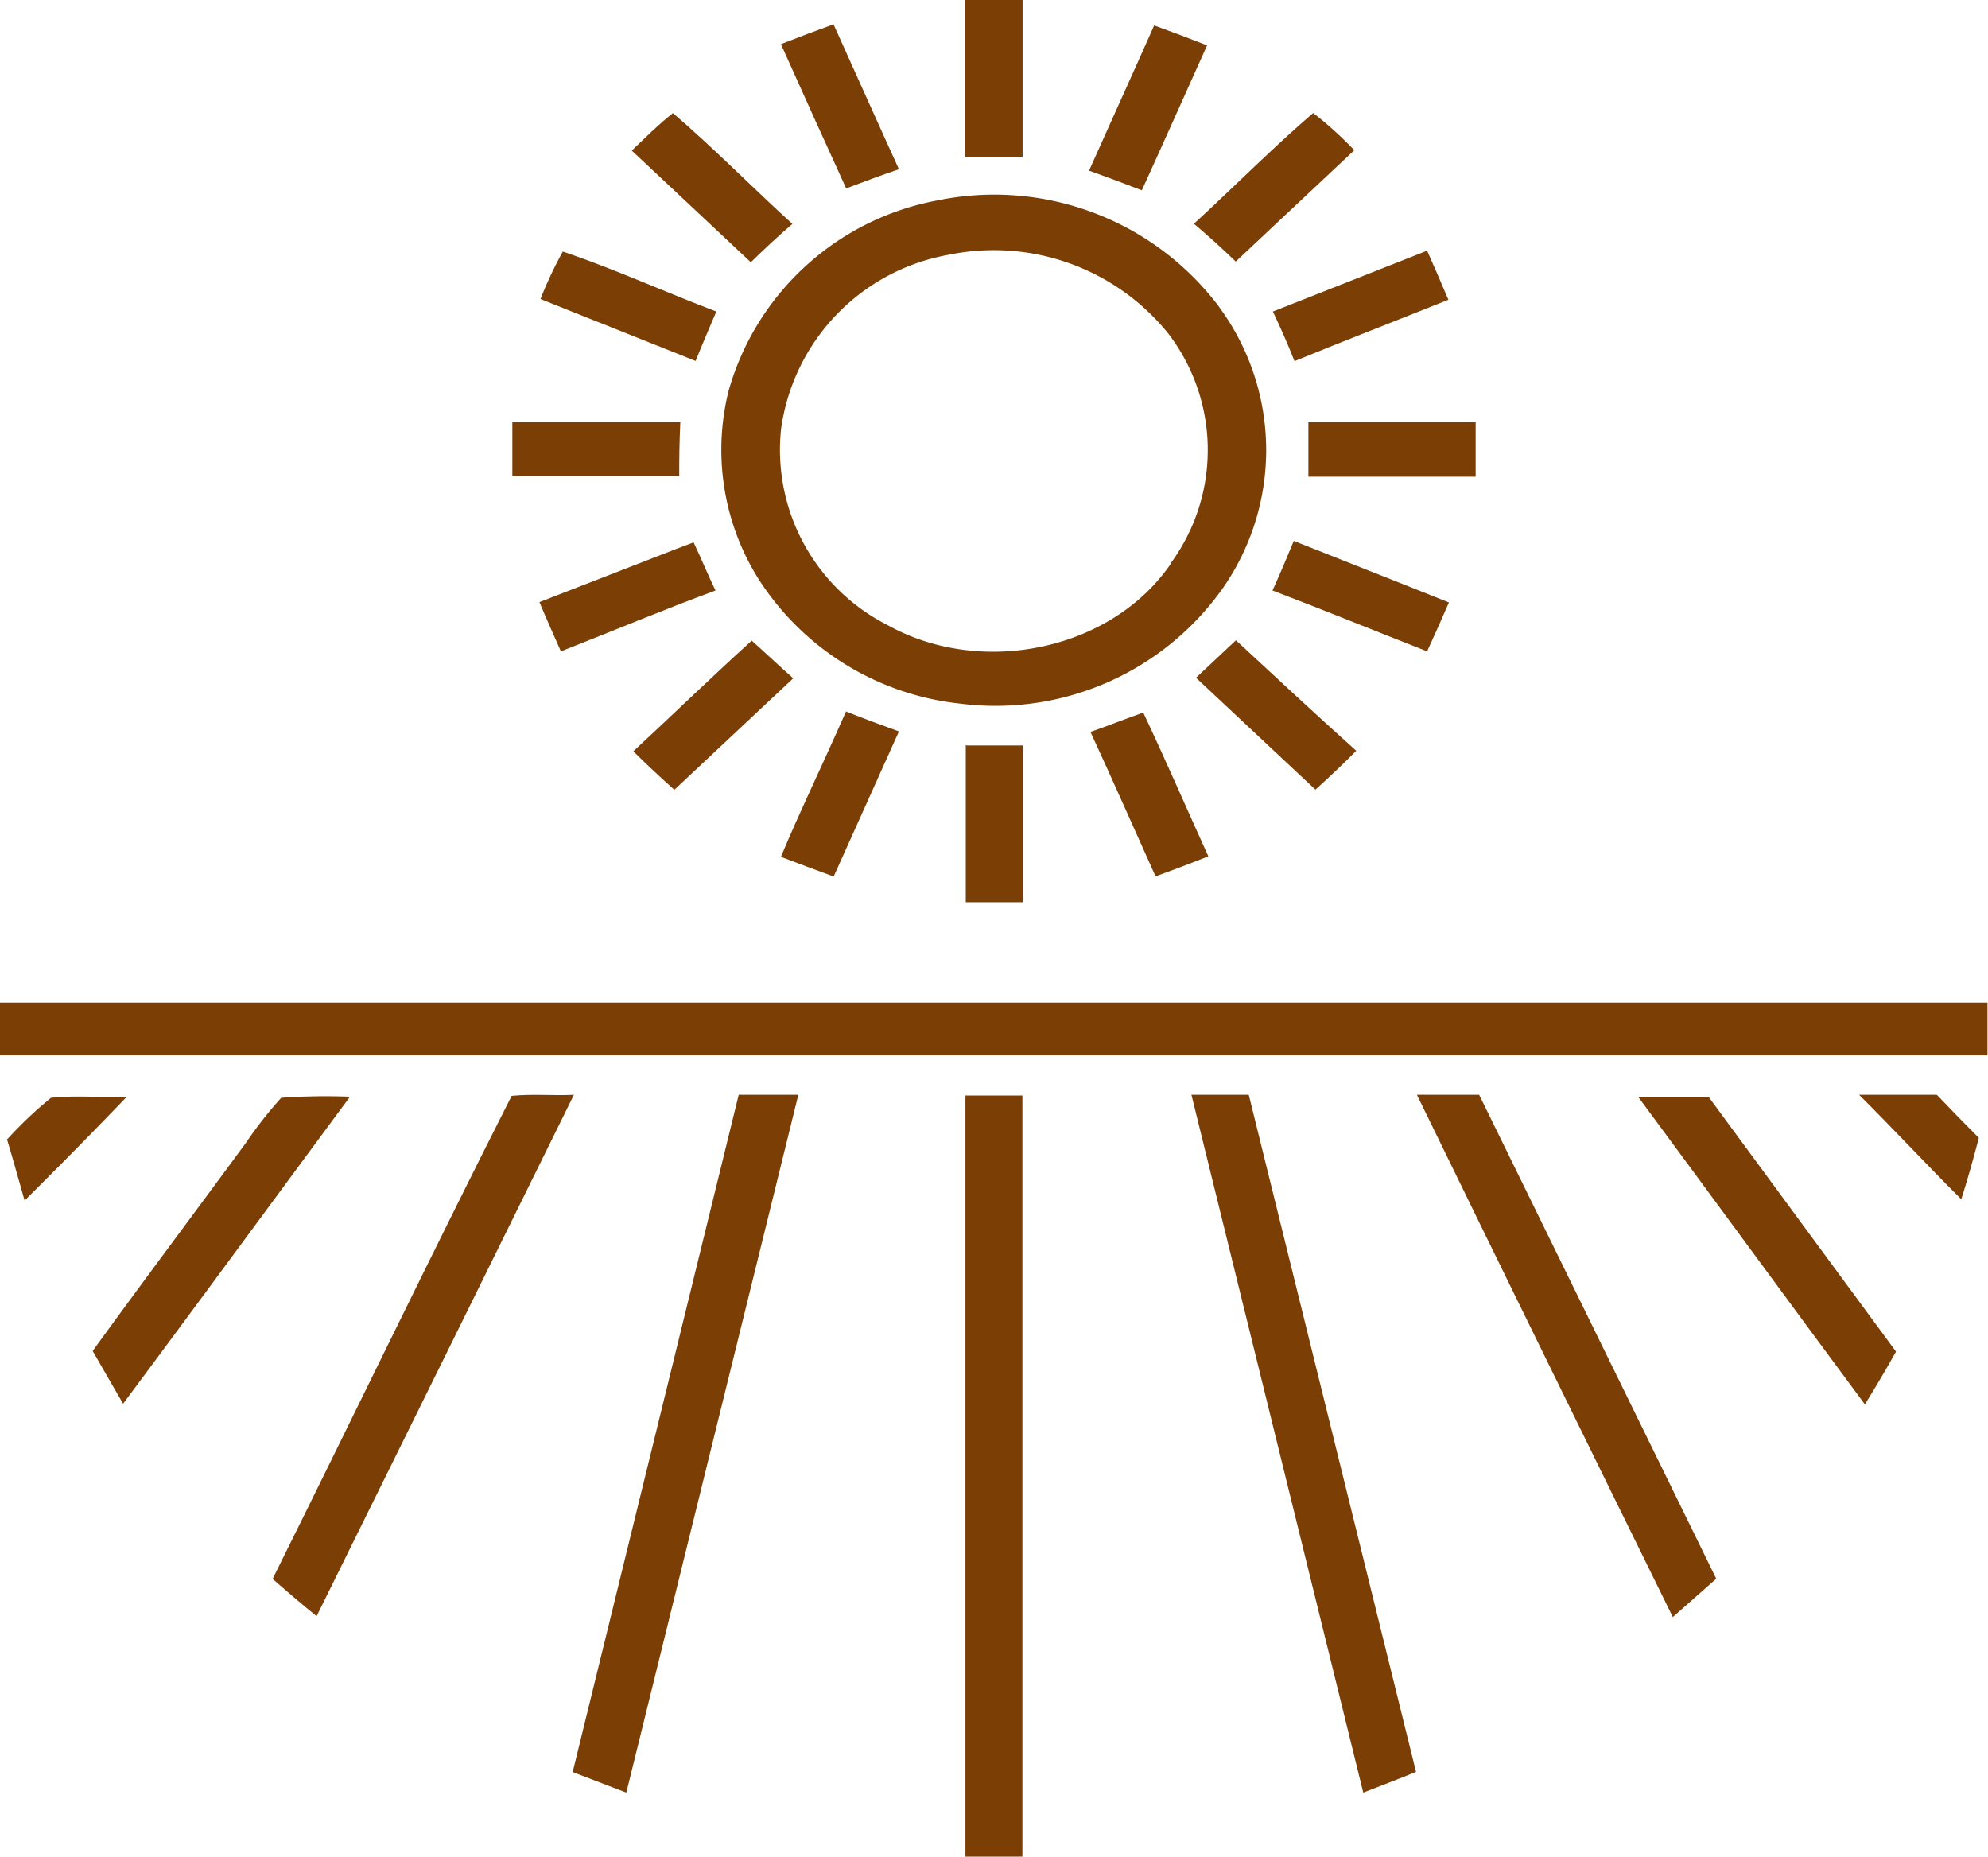 <svg xmlns="http://www.w3.org/2000/svg" viewBox="0 0 113.03 105.55"><defs><style>.cls-1{fill:#7b3f05;}</style></defs><g id="Livello_2" data-name="Livello 2"><g id="Livello_1-2" data-name="Livello 1"><path class="cls-1" d="M54.88,0h3.26V8.94c-1.08,0-2.17,0-3.26,0Z"/><path class="cls-1" d="M47.39,1.38c1.24,2.74,2.47,5.5,3.72,8.24-1,.34-2,.71-3,1.09C46.87,8,45.63,5.25,44.4,2.51c1-.39,2-.77,3-1.13"/><path class="cls-1" d="M65.63,1.45c1,.36,2,.74,3,1.13-1.24,2.75-2.46,5.5-3.71,8.24-1-.39-2-.76-3-1.12,1.23-2.76,2.48-5.5,3.7-8.25"/><path class="cls-1" d="M38.26,6.43c2.33,2,4.51,4.22,6.79,6.3-.81.7-1.6,1.43-2.36,2.18L35.92,8.56c.76-.72,1.51-1.48,2.34-2.13"/><path class="cls-1" d="M74.67,6.43A21.33,21.33,0,0,1,77,8.54l-6.74,6.33c-.77-.74-1.56-1.46-2.38-2.15,2.27-2.08,4.44-4.28,6.78-6.29"/><path class="cls-1" d="M32,14.3c2.95,1,5.81,2.3,8.73,3.41-.4.93-.8,1.87-1.18,2.81L30.73,17A22.63,22.63,0,0,1,32,14.3"/><path class="cls-1" d="M66.6,32c-3.34,4.95-10.76,6.52-16.11,3.55a11.17,11.17,0,0,1-6.08-11.17,11.68,11.68,0,0,1,9.5-9.89,12.74,12.74,0,0,1,12.52,4.48,10.89,10.89,0,0,1,.17,13m2.72-14.52a16,16,0,0,0-16-6.06A15.23,15.23,0,0,0,41.43,22.2,13.81,13.81,0,0,0,43.18,33a15.58,15.58,0,0,0,11.41,7,15.83,15.83,0,0,0,14.92-6.54,13.72,13.72,0,0,0-.19-16"/><path class="cls-1" d="M81.14,14.25c.41.93.82,1.86,1.21,2.79-2.91,1.17-5.85,2.3-8.75,3.49-.39-1-.79-1.89-1.23-2.82l8.77-3.46"/><path class="cls-1" d="M29.13,24h9.55q-.07,1.53-.06,3.06c-3.16,0-6.33,0-9.49,0Z"/><path class="cls-1" d="M74.39,24c3.17,0,6.34,0,9.51,0V27.1c-3.17,0-6.34,0-9.51,0,0-1,0-2.05,0-3.08"/><path class="cls-1" d="M39.42,30.8c.44.92.82,1.86,1.26,2.77-3,1.11-5.86,2.31-8.79,3.46-.41-.93-.83-1.86-1.22-2.8l7.72-3,1-.38"/><path class="cls-1" d="M73.56,30.75c2.94,1.17,5.88,2.32,8.82,3.5-.4.93-.82,1.86-1.24,2.78-2.93-1.15-5.85-2.34-8.79-3.46.42-.93.82-1.87,1.21-2.82"/><path class="cls-1" d="M42.74,36.42c.8.71,1.56,1.44,2.36,2.14L38.34,44.9c-.8-.72-1.58-1.44-2.33-2.19,2.25-2.09,4.46-4.23,6.73-6.29"/><path class="cls-1" d="M70.27,36.4c2.27,2.1,4.53,4.21,6.84,6.28-.75.76-1.52,1.49-2.32,2.21L68,38.53l2.27-2.13"/><path class="cls-1" d="M48.11,40.45c1,.4,2,.77,3,1.13q-1.86,4.13-3.71,8.25c-1-.36-2-.74-3-1.12,1-2.4,2.15-4.78,3.22-7.18l.48-1.08"/><path class="cls-1" d="M65,40.51c1.28,2.71,2.47,5.46,3.7,8.17-1,.4-2,.78-3,1.14-1.23-2.73-2.44-5.48-3.7-8.21,1-.35,2-.75,3-1.1"/><path class="cls-1" d="M54.87,42.38h3.29c0,3,0,5.94,0,8.91-1.08,0-2.17,0-3.25,0,0-3,0-5.91,0-8.87"/><path class="cls-1" d="M0,57H113c0,1,0,2,0,3-2.1,0-4.21,0-6.31,0C71.15,60,35.56,60,0,60c0-1,0-2,0-3"/><path class="cls-1" d="M2.93,62.41c1.41-.15,2.87,0,4.28-.06q-2.88,3-5.81,5.9c-.33-1.15-.65-2.31-1-3.47a23.3,23.3,0,0,1,2.5-2.37"/><path class="cls-1" d="M16,62.41a36.25,36.25,0,0,1,3.9-.06C15.59,68.17,11.32,74,7,79.8c-.58-1-1.16-2-1.73-3,2.9-4,5.82-7.89,8.72-11.84a23.19,23.19,0,0,1,2-2.55"/><path class="cls-1" d="M29.11,62.3c1.16-.12,2.36,0,3.52-.06Q25.33,77.06,18,91.88c-.85-.69-1.68-1.4-2.5-2.12,4.53-9.11,9-18.4,13.59-27.46"/><path class="cls-1" d="M42,62.24h3.39q-4.89,19.83-9.78,39.67c-1-.38-2-.77-3.05-1.17Q37.28,81.5,42,62.24"/><path class="cls-1" d="M54.9,62.28h3.23q0,21.64,0,43.27H54.89q0-21.61,0-43.27"/><path class="cls-1" d="M67.73,62.24H71q4.75,19.24,9.51,38.49c-1,.41-2,.79-3,1.18q-4.89-19.83-9.77-39.67"/><path class="cls-1" d="M80.56,62.24H84.1Q90.85,76,97.58,89.75l-2.47,2.18Q87.81,77.1,80.56,62.24"/><path class="cls-1" d="M93.14,62.35h4l10.66,14.49c-.56,1-1.15,2-1.77,3-4.3-5.8-8.56-11.63-12.85-17.43"/><path class="cls-1" d="M105.75,62.24h4.37c.79.83,1.58,1.64,2.39,2.45-.31,1.17-.63,2.33-1,3.49-2-2-3.86-4-5.81-5.94"/></g></g></svg>